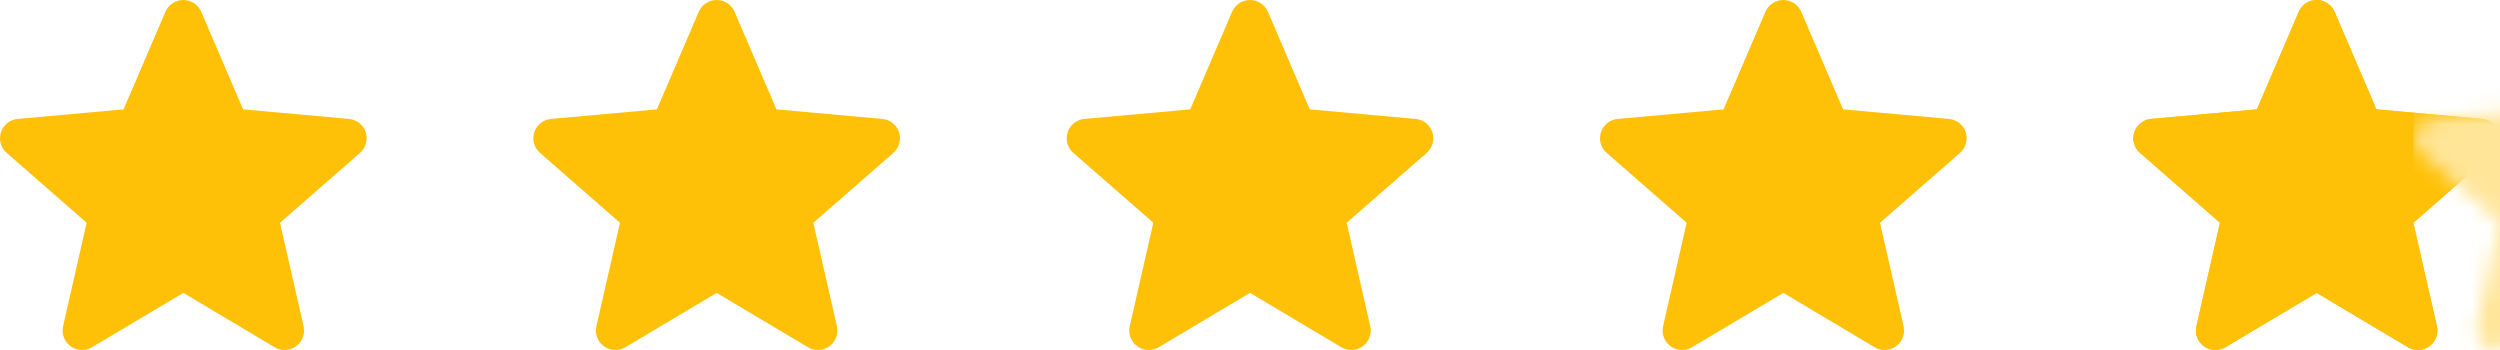<?xml version="1.0" encoding="UTF-8"?>
<svg width="150px" height="21px" viewBox="0 0 150 21" version="1.1" xmlns="http://www.w3.org/2000/svg" xmlns:xlink="http://www.w3.org/1999/xlink">
    <title>Group 37 Copy</title>
    <defs>
        <path d="M21.943,7.936 C21.799,7.492 21.403,7.177 20.936,7.135 L14.586,6.561 L12.075,0.707 C11.89,0.278 11.469,0 11,0 C10.532,0 10.11,0.278 9.925,0.708 L7.414,6.561 L1.063,7.135 C0.597,7.178 0.202,7.492 0.058,7.936 C-0.087,8.379 0.046,8.866 0.399,9.173 L5.199,13.366 L3.784,19.576 C3.68,20.032 3.858,20.504 4.239,20.778 C4.443,20.925 4.682,21 4.923,21 C5.131,21 5.338,20.944 5.523,20.834 L11,17.573 L16.475,20.834 C16.876,21.074 17.381,21.052 17.761,20.778 C18.141,20.503 18.319,20.031 18.215,19.576 L16.8,13.366 L21.6,9.174 C21.953,8.866 22.087,8.38 21.943,7.936 Z" id="path-1"></path>
    </defs>
    <g id="Update-2021-nov" stroke="none" stroke-width="1" fill="none" fill-rule="evenodd">
        <g id="v2-copy" transform="translate(-1065, -7614)">
            <g id="Customers-Feedback-1" transform="translate(0, 6811)">
                <g id="Group-24" transform="translate(166, 669)">
                    <g id="Group-23-Copy" transform="translate(899, 30)">
                        <g id="Group-38" transform="translate(0, 104)">
                            <path d="M149.943,7.936 C149.799,7.492 149.403,7.177 148.936,7.135 L142.586,6.561 L140.075,0.707 C139.89,0.278 139.469,0 139,0 C138.532,0 138.11,0.278 137.925,0.708 L135.414,6.561 L129.063,7.135 C128.597,7.178 128.202,7.492 128.058,7.936 C127.913,8.379 128.046,8.866 128.399,9.173 L133.199,13.366 L131.784,19.576 C131.68,20.032 131.858,20.504 132.239,20.778 C132.443,20.925 132.682,21 132.923,21 C133.131,21 133.338,20.944 133.523,20.834 L139,17.573 L144.475,20.834 C144.876,21.074 145.381,21.052 145.761,20.778 C146.141,20.503 146.319,20.031 146.215,19.576 L144.8,13.366 L149.6,9.174 C149.953,8.866 150.087,8.38 149.943,7.936 Z" id="Path" fill="#FFC107" fill-rule="nonzero"></path>
                            <g id="Rectangle" transform="translate(128, 0)">
                                <mask id="mask-2" fill="white">
                                    <use xlink:href="#path-1"></use>
                                </mask>
                                <use id="Mask" fill="#FFC107" fill-rule="nonzero" xlink:href="#path-1"></use>
                                <rect fill="#FFE598" fill-rule="nonzero" mask="url(#mask-2)" x="16.808" y="0" width="11.44" height="22.75"></rect>
                            </g>
                            <path d="M117.943,7.936 C117.799,7.492 117.403,7.177 116.936,7.135 L110.586,6.561 L108.075,0.707 C107.89,0.278 107.469,0 107,0 C106.532,0 106.11,0.278 105.925,0.708 L103.414,6.561 L97.063,7.135 C96.597,7.178 96.202,7.492 96.058,7.936 C95.913,8.379 96.046,8.866 96.399,9.173 L101.199,13.366 L99.784,19.576 C99.68,20.032 99.858,20.504 100.239,20.778 C100.443,20.925 100.682,21 100.923,21 C101.131,21 101.338,20.944 101.523,20.834 L107,17.573 L112.475,20.834 C112.876,21.074 113.381,21.052 113.761,20.778 C114.141,20.503 114.319,20.031 114.215,19.576 L112.8,13.366 L117.6,9.174 C117.953,8.866 118.087,8.38 117.943,7.936 Z" id="Path" fill="#FFC107" fill-rule="nonzero"></path>
                            <path d="M85.943,7.936 C85.799,7.492 85.403,7.177 84.936,7.135 L78.586,6.561 L76.075,0.707 C75.89,0.278 75.469,0 75,0 C74.532,0 74.11,0.278 73.925,0.708 L71.414,6.561 L65.063,7.135 C64.597,7.178 64.202,7.492 64.058,7.936 C63.913,8.379 64.046,8.866 64.399,9.173 L69.199,13.366 L67.784,19.576 C67.68,20.032 67.858,20.504 68.239,20.778 C68.443,20.925 68.682,21 68.923,21 C69.131,21 69.338,20.944 69.523,20.834 L75,17.573 L80.475,20.834 C80.876,21.074 81.381,21.052 81.761,20.778 C82.141,20.503 82.319,20.031 82.215,19.576 L80.8,13.366 L85.6,9.174 C85.953,8.866 86.087,8.38 85.943,7.936 Z" id="Path" fill="#FFC107" fill-rule="nonzero"></path>
                            <path d="M53.943,7.936 C53.799,7.492 53.403,7.177 52.936,7.135 L46.586,6.561 L44.075,0.707 C43.89,0.278 43.469,0 43,0 C42.532,0 42.11,0.278 41.925,0.708 L39.414,6.561 L33.063,7.135 C32.597,7.178 32.202,7.492 32.058,7.936 C31.913,8.379 32.046,8.866 32.399,9.173 L37.199,13.366 L35.784,19.576 C35.68,20.032 35.858,20.504 36.239,20.778 C36.443,20.925 36.682,21 36.923,21 C37.131,21 37.338,20.944 37.523,20.834 L43,17.573 L48.475,20.834 C48.876,21.074 49.381,21.052 49.761,20.778 C50.141,20.503 50.319,20.031 50.215,19.576 L48.8,13.366 L53.6,9.174 C53.953,8.866 54.087,8.38 53.943,7.936 Z" id="Path" fill="#FFC107" fill-rule="nonzero"></path>
                            <path d="M21.943,7.936 C21.799,7.492 21.403,7.177 20.936,7.135 L14.586,6.561 L12.075,0.707 C11.89,0.278 11.469,0 11,0 C10.532,0 10.11,0.278 9.925,0.708 L7.414,6.561 L1.063,7.135 C0.597,7.178 0.202,7.492 0.058,7.936 C-0.087,8.379 0.046,8.866 0.399,9.173 L5.199,13.366 L3.784,19.576 C3.68,20.032 3.858,20.504 4.239,20.778 C4.443,20.925 4.682,21 4.923,21 C5.131,21 5.338,20.944 5.523,20.834 L11,17.573 L16.475,20.834 C16.876,21.074 17.381,21.052 17.761,20.778 C18.141,20.503 18.319,20.031 18.215,19.576 L16.8,13.366 L21.6,9.174 C21.953,8.866 22.087,8.38 21.943,7.936 Z" id="Path" fill="#FFC107" fill-rule="nonzero"></path>
                        </g>
                    </g>
                </g>
            </g>
        </g>
    </g>
</svg>